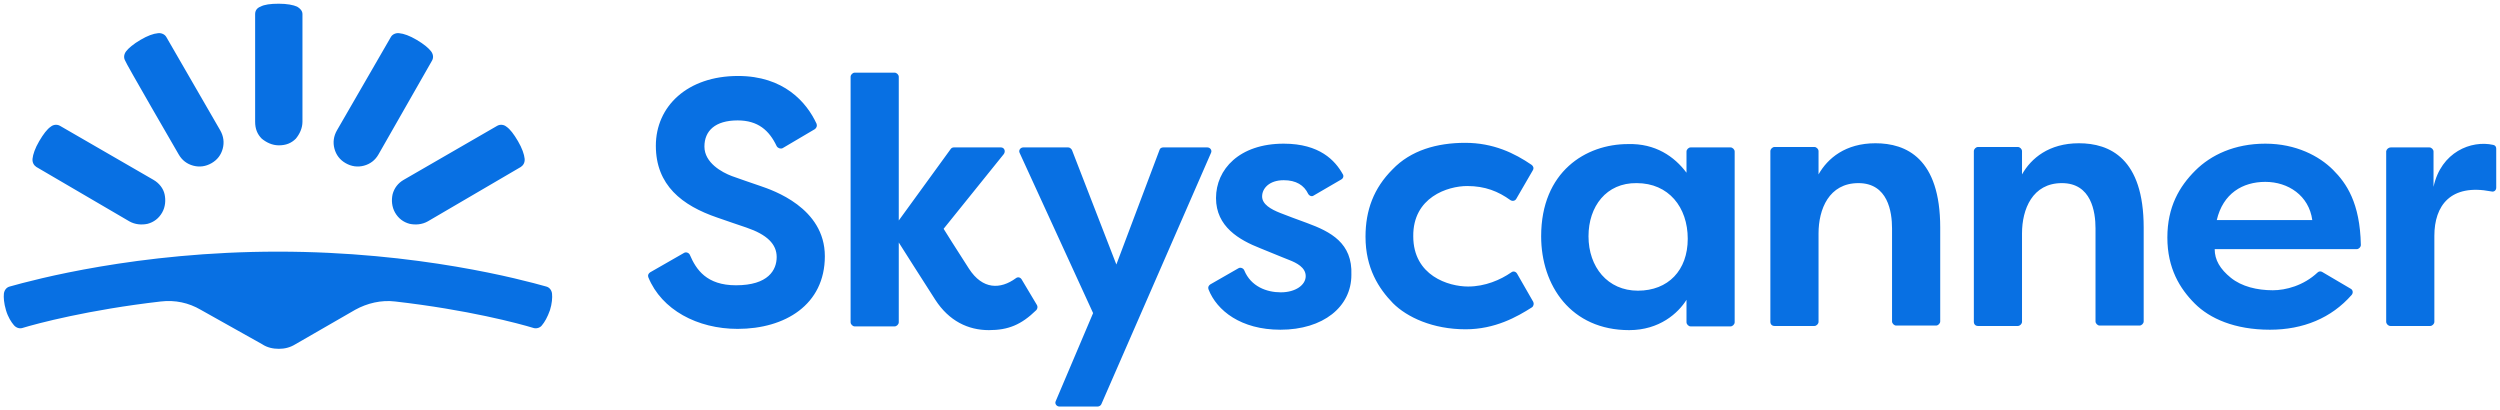 <svg width="195" height="32" viewBox="0 0 195 32" fill="none" xmlns="http://www.w3.org/2000/svg">
<path d="M21.746 27.208C22.2 27.208 22.621 27.11 23.042 26.851L27.706 24.163C28.645 23.645 29.746 23.385 30.815 23.515C36.483 24.163 40.467 25.232 41.633 25.588C41.86 25.653 42.151 25.556 42.281 25.361C42.475 25.135 42.702 24.746 42.897 24.195C43.058 23.677 43.091 23.223 43.058 22.899C43.026 22.64 42.864 22.414 42.605 22.349C40.759 21.831 32.629 19.628 21.681 19.628C10.734 19.628 2.604 21.831 0.758 22.349C0.499 22.414 0.337 22.64 0.304 22.899C0.272 23.191 0.304 23.645 0.466 24.195C0.628 24.746 0.887 25.135 1.082 25.361C1.244 25.556 1.503 25.653 1.729 25.588C2.895 25.232 6.912 24.163 12.547 23.515C13.649 23.385 14.718 23.612 15.657 24.163L20.451 26.851C20.839 27.11 21.293 27.208 21.746 27.208ZM13.94 12.048C14.199 12.502 14.588 12.793 15.074 12.923C15.56 13.052 16.046 12.988 16.499 12.728C16.953 12.469 17.244 12.081 17.373 11.595C17.503 11.109 17.438 10.623 17.179 10.169L12.969 2.881C12.839 2.654 12.547 2.557 12.321 2.59C11.964 2.622 11.511 2.784 10.96 3.108C10.41 3.432 10.021 3.756 9.827 4.015C9.665 4.242 9.632 4.501 9.762 4.728C9.73 4.792 13.94 12.048 13.94 12.048ZM10.086 17.263C10.539 17.522 11.058 17.555 11.511 17.458C11.997 17.328 12.386 17.037 12.645 16.583C12.904 16.13 12.936 15.611 12.839 15.158C12.742 14.704 12.418 14.283 11.964 14.024L4.677 9.813C4.45 9.684 4.159 9.716 3.964 9.878C3.673 10.072 3.381 10.461 3.057 11.012C2.733 11.562 2.572 12.048 2.539 12.372C2.507 12.664 2.636 12.89 2.831 13.02L10.086 17.263ZM23.592 9.489C23.592 10.008 23.366 10.461 23.074 10.817C22.718 11.174 22.297 11.336 21.746 11.336C21.228 11.336 20.774 11.109 20.418 10.817C20.062 10.461 19.9 10.04 19.9 9.489V1.1C19.9 0.808 20.062 0.614 20.321 0.517C20.613 0.355 21.098 0.29 21.746 0.29C22.394 0.29 22.88 0.387 23.171 0.517C23.398 0.646 23.592 0.841 23.592 1.1V9.489ZM29.52 12.048C29.261 12.502 28.872 12.793 28.386 12.923C27.9 13.052 27.414 12.988 26.961 12.728C26.507 12.469 26.216 12.081 26.086 11.595C25.957 11.109 26.021 10.623 26.281 10.169L30.491 2.881C30.621 2.654 30.912 2.557 31.139 2.59C31.495 2.622 31.949 2.784 32.499 3.108C33.05 3.432 33.439 3.756 33.633 4.015C33.795 4.242 33.827 4.501 33.698 4.728L29.52 12.048ZM33.374 17.263C32.92 17.522 32.402 17.555 31.949 17.458C31.463 17.328 31.074 17.037 30.815 16.583C30.556 16.13 30.524 15.611 30.621 15.158C30.75 14.672 31.042 14.283 31.495 14.024L38.783 9.813C39.01 9.684 39.301 9.716 39.496 9.878C39.787 10.072 40.079 10.461 40.403 11.012C40.726 11.562 40.888 12.048 40.921 12.372C40.953 12.664 40.824 12.89 40.629 13.02L33.374 17.263ZM79.82 11.498H83.319C83.448 11.498 83.545 11.595 83.61 11.692L87.076 20.632L90.444 11.692C90.477 11.562 90.606 11.498 90.736 11.498H94.169C94.396 11.498 94.558 11.724 94.461 11.919L85.91 31.516C85.877 31.613 85.748 31.71 85.618 31.71H82.638C82.412 31.71 82.25 31.483 82.347 31.289L85.262 24.422L79.529 11.919C79.432 11.724 79.594 11.498 79.82 11.498ZM131.547 13.473V11.821C131.547 11.659 131.709 11.498 131.87 11.498H134.98C135.142 11.498 135.304 11.659 135.304 11.821V25.135C135.304 25.297 135.142 25.459 134.98 25.459H131.87C131.709 25.459 131.547 25.297 131.547 25.135V23.385C130.899 24.422 129.441 25.75 127.077 25.75C122.542 25.75 120.21 22.284 120.21 18.429C120.21 13.376 123.708 11.238 126.98 11.238C129.117 11.174 130.607 12.21 131.547 13.473ZM123.903 18.429C123.903 20.826 125.393 22.673 127.757 22.673C130.121 22.673 131.644 21.086 131.644 18.624C131.644 16.162 130.154 14.283 127.66 14.283C125.295 14.251 123.903 16.097 123.903 18.429ZM138.089 25.102V11.789C138.089 11.627 138.251 11.465 138.413 11.465H141.523C141.685 11.465 141.846 11.627 141.846 11.789V13.603C142.559 12.34 143.952 11.174 146.284 11.174C148.681 11.174 151.337 12.34 151.337 17.749V25.07C151.337 25.232 151.175 25.394 151.013 25.394H147.903C147.741 25.394 147.579 25.232 147.579 25.07V17.814C147.579 16.518 147.256 14.283 144.956 14.283C142.656 14.283 141.846 16.324 141.846 18.203V25.102C141.846 25.264 141.685 25.426 141.523 25.426H138.413C138.219 25.426 138.089 25.297 138.089 25.102ZM153.96 25.102V11.789C153.96 11.627 154.122 11.465 154.284 11.465H157.393C157.555 11.465 157.717 11.627 157.717 11.789V13.603C158.43 12.34 159.823 11.174 162.155 11.174C164.552 11.174 167.207 12.34 167.207 17.749V25.07C167.207 25.232 167.046 25.394 166.884 25.394H163.774C163.612 25.394 163.45 25.232 163.45 25.07V17.814C163.45 16.518 163.126 14.283 160.827 14.283C158.527 14.283 157.717 16.324 157.717 18.203V25.102C157.717 25.264 157.555 25.426 157.393 25.426H154.284C154.09 25.426 153.96 25.297 153.96 25.102ZM186.479 11.498H189.492C189.653 11.498 189.815 11.659 189.815 11.821V14.575C190.398 11.854 192.763 10.915 194.479 11.303C194.641 11.336 194.706 11.465 194.706 11.595V14.639C194.706 14.834 194.544 14.996 194.318 14.931C191.143 14.316 189.88 16.032 189.88 18.397V25.102C189.88 25.264 189.718 25.426 189.556 25.426H186.447C186.285 25.426 186.123 25.264 186.123 25.102V11.789C186.155 11.627 186.317 11.498 186.479 11.498ZM59.318 14.51C58.346 14.186 57.828 13.992 57.083 13.733C56.306 13.441 54.945 12.696 54.945 11.433C54.945 10.202 55.788 9.392 57.536 9.392C59.124 9.392 59.998 10.169 60.581 11.4C60.678 11.562 60.873 11.627 61.035 11.562L63.561 10.072C63.691 9.975 63.755 9.813 63.691 9.651C62.913 7.967 61.132 5.926 57.569 5.926C53.617 5.926 51.156 8.291 51.156 11.368C51.156 14.445 53.196 16.032 55.95 16.972C56.953 17.328 57.375 17.458 58.217 17.749C59.836 18.3 60.581 19.045 60.581 20.049C60.581 21.053 59.933 22.252 57.407 22.252C55.107 22.252 54.298 21.021 53.812 19.887C53.747 19.725 53.52 19.628 53.358 19.725L50.702 21.247C50.573 21.345 50.508 21.474 50.573 21.636C51.609 24.163 54.395 25.653 57.536 25.653C61.229 25.653 64.338 23.774 64.338 19.984C64.338 16.194 60.257 14.834 59.318 14.51ZM79.691 21.798C79.594 21.636 79.4 21.572 79.237 21.701C78.039 22.576 76.646 22.608 75.578 20.956C74.671 19.563 73.602 17.846 73.602 17.846L78.298 12.016C78.46 11.789 78.331 11.498 78.072 11.498H74.412C74.314 11.498 74.217 11.53 74.152 11.627L70.104 17.198V5.991C70.104 5.829 69.942 5.667 69.78 5.667H66.67C66.508 5.667 66.347 5.829 66.347 5.991V25.135C66.347 25.297 66.508 25.459 66.67 25.459H69.78C69.942 25.459 70.104 25.297 70.104 25.135V18.915C70.104 18.915 72.177 22.187 72.954 23.385C74.023 25.037 75.513 25.75 77.132 25.75C78.654 25.75 79.659 25.329 80.825 24.195C80.922 24.098 80.954 23.936 80.889 23.806L79.691 21.798ZM101.943 17.393C100.971 17.037 100.615 16.907 99.87 16.616C99.125 16.324 98.445 15.935 98.445 15.32C98.445 14.704 98.995 14.056 100.129 14.056C101.1 14.056 101.716 14.445 102.04 15.125C102.137 15.287 102.331 15.352 102.461 15.255L104.631 13.992C104.793 13.895 104.825 13.7 104.728 13.571C104.145 12.534 102.947 11.206 100.129 11.206C96.663 11.206 94.849 13.214 94.849 15.449C94.849 17.684 96.663 18.721 98.315 19.369C100.194 20.146 100.323 20.179 100.55 20.276C101.133 20.503 101.845 20.859 101.845 21.539C101.845 22.219 101.068 22.802 99.902 22.802C98.801 22.802 97.57 22.349 97.052 21.086C96.987 20.924 96.76 20.826 96.598 20.924L94.396 22.187C94.266 22.284 94.201 22.414 94.266 22.576C94.914 24.228 96.793 25.718 99.87 25.718C103.206 25.718 105.408 23.936 105.408 21.442C105.505 18.948 103.789 18.073 101.943 17.393ZM114.445 14.51C115.838 14.51 116.874 14.931 117.813 15.611C117.975 15.709 118.17 15.676 118.267 15.514L119.562 13.279C119.66 13.117 119.595 12.955 119.465 12.858C118.137 11.951 116.485 11.141 114.283 11.141C112.081 11.141 110.04 11.724 108.615 13.214C107.157 14.672 106.51 16.389 106.51 18.462C106.51 20.924 107.546 22.511 108.647 23.645C109.748 24.746 111.757 25.685 114.315 25.685C116.615 25.685 118.332 24.713 119.498 23.968C119.627 23.871 119.66 23.677 119.595 23.547L118.332 21.345C118.235 21.183 118.04 21.118 117.878 21.247C117.036 21.831 115.838 22.349 114.51 22.349C112.987 22.349 110.234 21.507 110.234 18.429C110.202 15.385 112.923 14.51 114.445 14.51ZM177.281 22.64C176.05 22.64 174.851 22.349 174.009 21.669C173.167 20.988 172.746 20.276 172.746 19.434H183.823C183.985 19.434 184.147 19.272 184.147 19.11C184.082 15.806 183.014 14.283 181.977 13.247C180.908 12.178 179.094 11.206 176.698 11.206C174.301 11.206 172.455 12.081 171.224 13.312C169.993 14.542 169.054 16.13 169.054 18.527C169.054 20.924 170.025 22.511 171.191 23.677C172.357 24.843 174.301 25.718 177.054 25.718C179.645 25.718 181.848 24.811 183.435 22.997C183.564 22.835 183.532 22.608 183.337 22.511L181.135 21.215C181.038 21.15 180.876 21.15 180.779 21.247C179.677 22.284 178.285 22.64 177.281 22.64ZM176.698 14.186C178.479 14.186 180.099 15.255 180.358 17.166H172.908C173.394 15.093 174.916 14.186 176.698 14.186Z" fill="#0870E3"/>
</svg>
